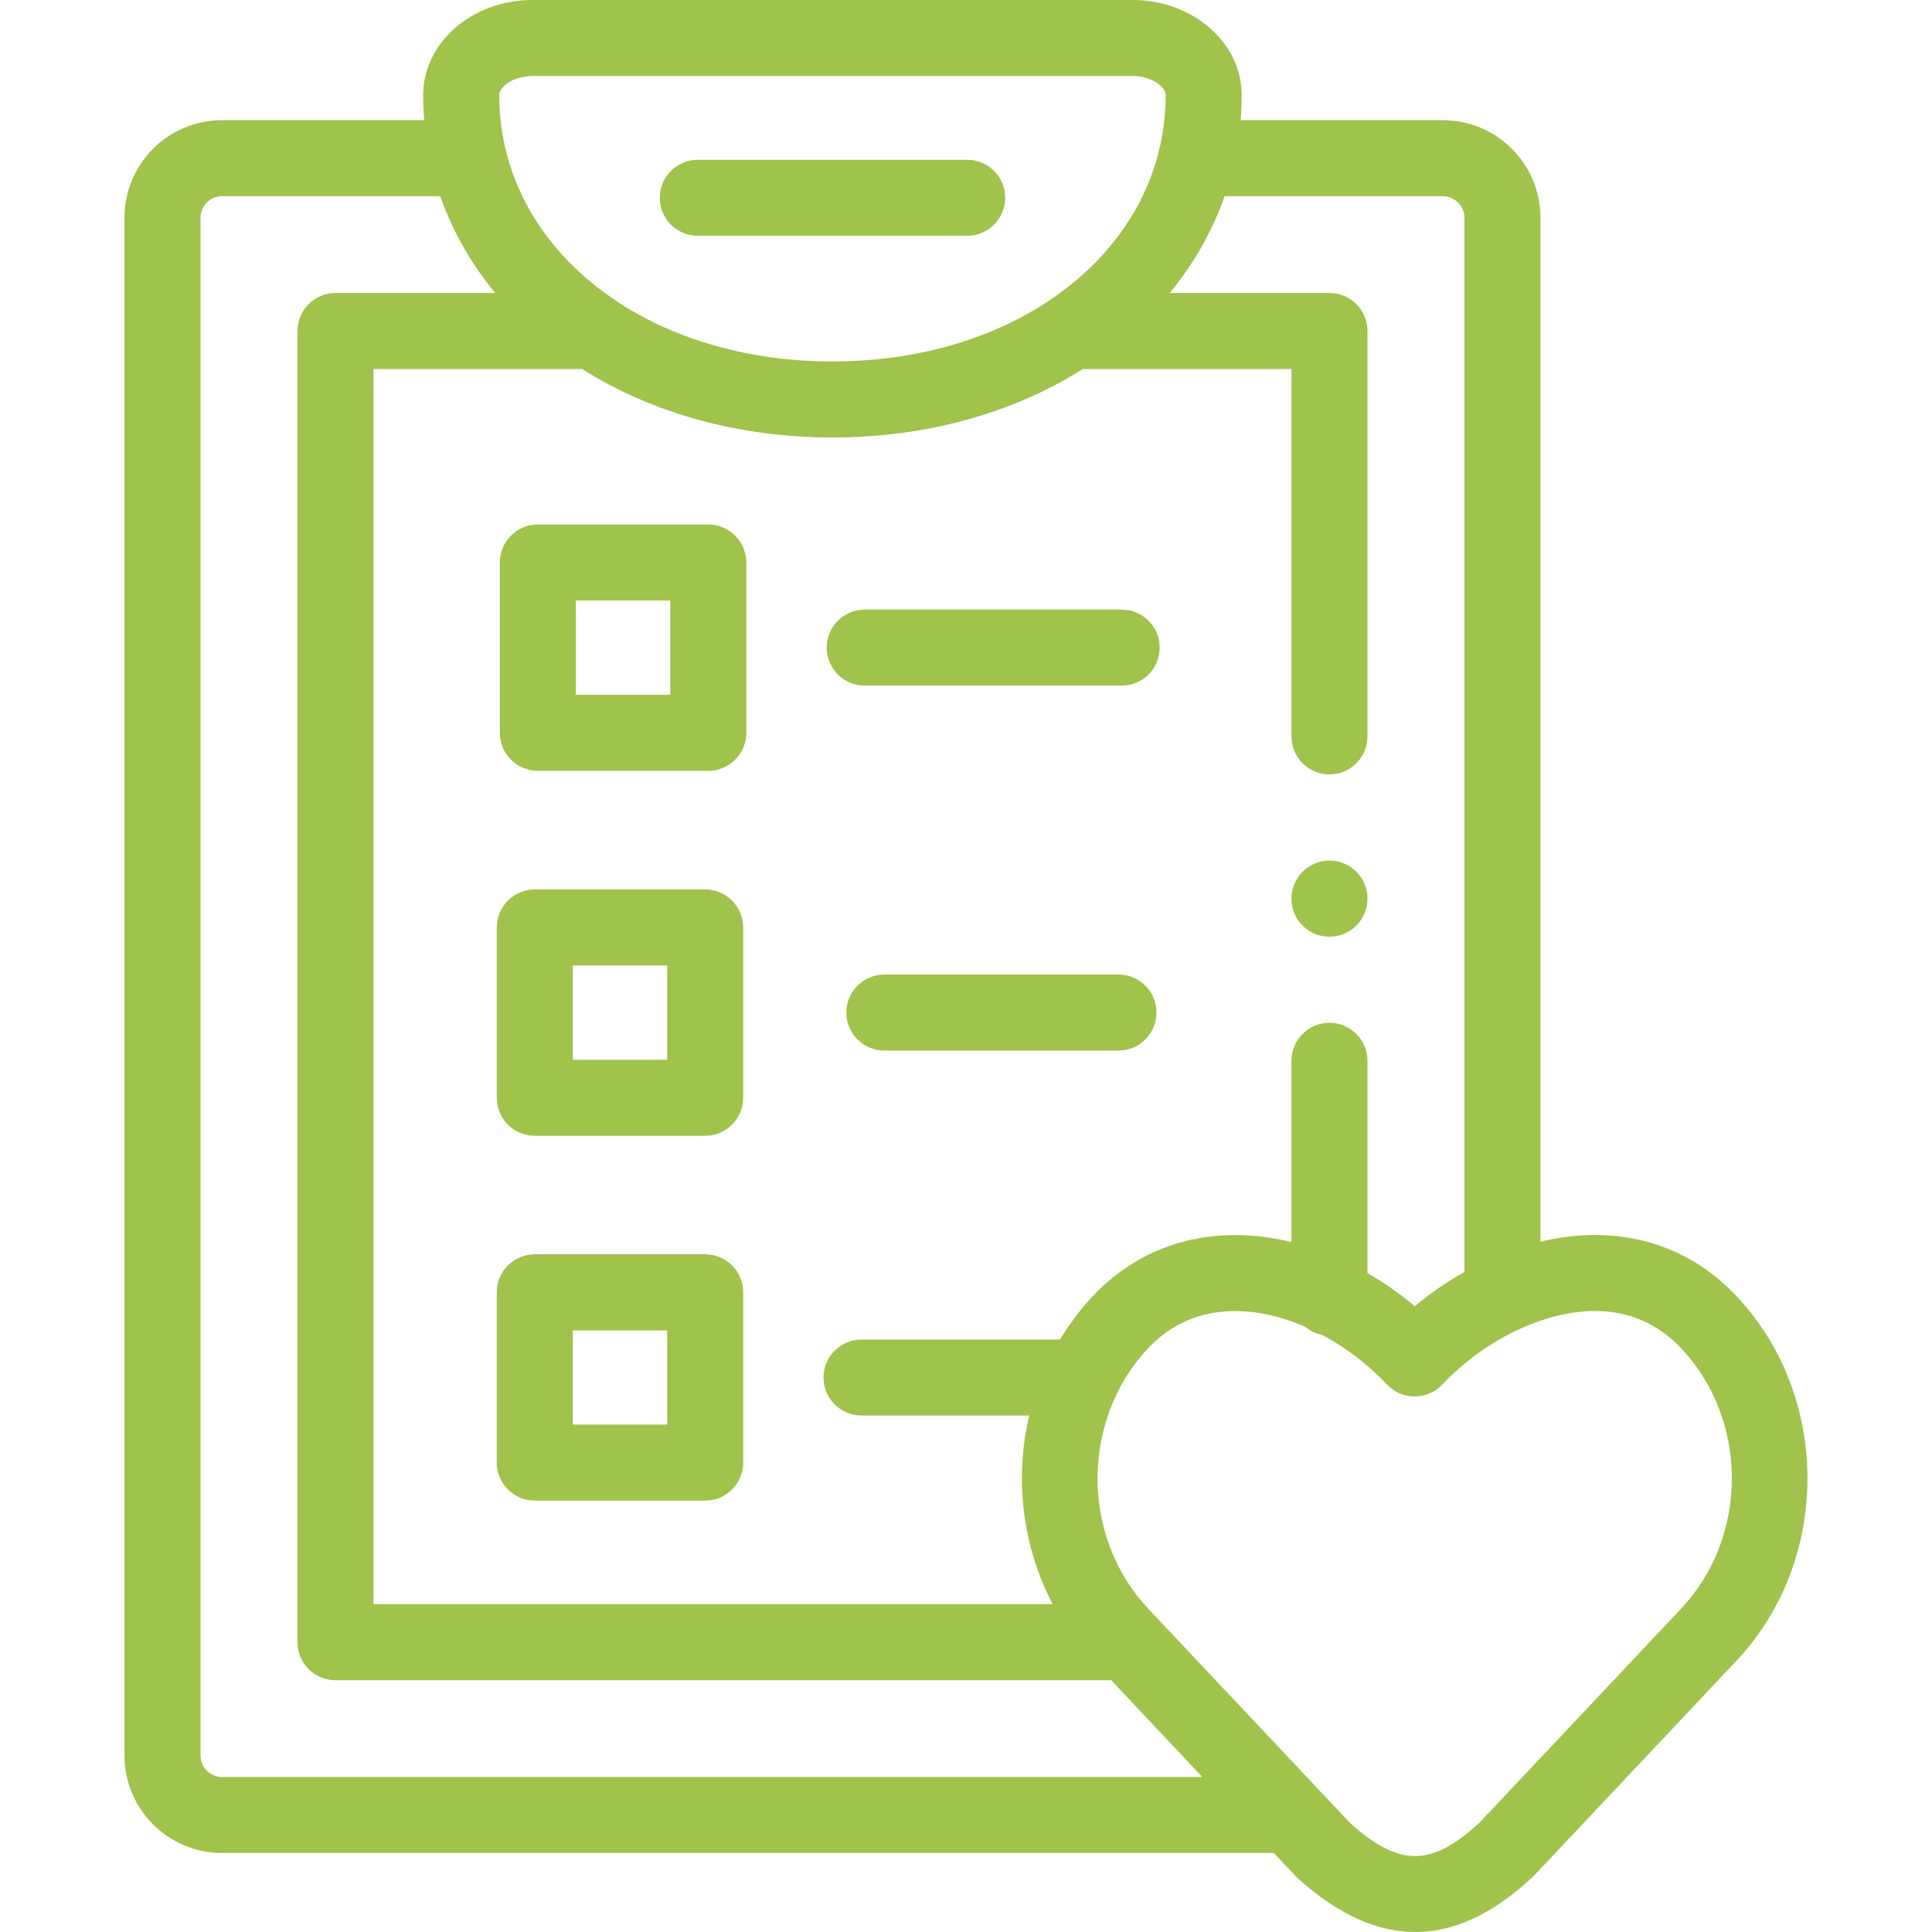 <svg xmlns="http://www.w3.org/2000/svg" width="76" height="76" viewBox="0 0 76 76" fill="none"><path d="M52.298 33.854C51.472 33.854 50.803 34.523 50.803 35.349V35.358C50.803 36.183 51.472 36.848 52.298 36.848C53.124 36.848 53.793 36.175 53.793 35.349C53.793 34.523 53.124 33.854 52.298 33.854Z" fill="#9FC34B"></path><path d="M27.449 9.275H38.047C38.873 9.275 39.542 8.606 39.542 7.781C39.542 6.955 38.873 6.286 38.047 6.286H27.449C26.623 6.286 25.954 6.955 25.954 7.781C25.954 8.606 26.623 9.275 27.449 9.275Z" fill="#9FC34B"></path><path d="M68.309 50.987C66.828 49.413 64.9 48.581 62.735 48.581C62.734 48.581 62.734 48.581 62.733 48.581C62.035 48.581 61.317 48.674 60.597 48.846V8.559C60.597 6.447 58.876 4.728 56.76 4.728H48.804C48.83 4.4 48.844 4.07 48.844 3.736C48.844 1.676 46.918 0 44.55 0H20.946C18.575 0 16.647 1.676 16.647 3.736C16.647 4.07 16.661 4.4 16.688 4.728H8.732C6.618 4.728 4.898 6.447 4.898 8.559V69.061C4.898 71.174 6.618 72.892 8.732 72.892H50.112L50.995 73.829C51.024 73.86 51.054 73.89 51.086 73.918C52.638 75.306 54.159 76 55.672 76C57.208 76 58.736 75.284 60.276 73.851C60.3 73.829 60.323 73.806 60.346 73.782L68.309 65.328C72.033 61.371 72.032 54.938 68.309 50.987ZM48.172 7.718H56.76C57.219 7.718 57.608 8.103 57.608 8.559V50.036C56.925 50.42 56.266 50.872 55.652 51.386C55.064 50.889 54.44 50.453 53.793 50.079V41.729C53.793 40.904 53.124 40.234 52.298 40.234C51.473 40.234 50.803 40.904 50.803 41.729V48.861C50.064 48.68 49.322 48.585 48.593 48.585C46.405 48.585 44.467 49.415 42.988 50.987C42.491 51.515 42.063 52.089 41.699 52.694H33.891C33.066 52.694 32.396 53.363 32.396 54.188C32.396 55.014 33.066 55.683 33.891 55.683H40.486C39.904 58.16 40.213 60.827 41.41 63.105H14.693V14.516H22.898C25.657 16.261 29.081 17.209 32.746 17.209C36.412 17.209 39.837 16.261 42.595 14.516H50.803V28.969C50.803 29.794 51.472 30.464 52.298 30.464C53.124 30.464 53.793 29.794 53.793 28.969V13.021C53.793 12.195 53.124 11.526 52.298 11.526H46.014C46.968 10.366 47.694 9.084 48.172 7.718ZM20.946 2.99H44.55C45.334 2.99 45.855 3.439 45.855 3.736C45.855 4.478 45.767 5.197 45.601 5.888C45.598 5.9 45.594 5.912 45.592 5.925C45.017 8.268 43.523 10.279 41.399 11.736C41.338 11.772 41.279 11.812 41.223 11.857C38.969 13.345 36.036 14.219 32.746 14.219C29.469 14.219 26.546 13.352 24.296 11.876C24.223 11.814 24.144 11.76 24.06 11.713C21.964 10.266 20.488 8.276 19.909 5.96C19.899 5.904 19.887 5.848 19.87 5.794C19.718 5.132 19.637 4.445 19.637 3.737C19.637 3.439 20.159 2.99 20.946 2.99ZM8.732 69.902C8.267 69.902 7.888 69.525 7.888 69.061V8.559C7.888 8.095 8.267 7.718 8.732 7.718H17.32C17.798 9.084 18.524 10.366 19.479 11.526H13.198C12.372 11.526 11.703 12.195 11.703 13.021V64.6C11.703 65.425 12.372 66.095 13.198 66.095H43.711L47.297 69.902L8.732 69.902ZM66.132 63.278L58.204 71.695C56.313 73.44 55.067 73.45 53.126 71.731C53.126 71.731 45.435 63.56 45.391 63.519L45.166 63.279C43.042 61.019 42.618 57.629 43.891 54.917C43.922 54.863 43.949 54.806 43.972 54.747C44.281 54.132 44.678 53.554 45.165 53.036C46.078 52.066 47.231 51.574 48.592 51.574C49.477 51.574 50.416 51.791 51.334 52.185C51.524 52.345 51.754 52.459 52.007 52.51C52.927 52.999 53.805 53.662 54.56 54.464C54.842 54.764 55.236 54.935 55.648 54.935H55.648C56.06 54.935 56.454 54.765 56.736 54.465C58.393 52.707 60.747 51.571 62.733 51.571H62.734C64.073 51.571 65.217 52.064 66.133 53.037C68.792 55.858 68.791 60.453 66.132 63.278Z" fill="#9FC34B"></path><path d="M27.862 20.633H21.157C20.331 20.633 19.662 21.303 19.662 22.128V28.827C19.662 29.652 20.331 30.322 21.157 30.322H27.862C28.688 30.322 29.357 29.652 29.357 28.827V22.128C29.357 21.303 28.688 20.633 27.862 20.633ZM26.367 27.332H22.651V23.623H26.367V27.332Z" fill="#9FC34B"></path><path d="M44.124 23.98H34.016C33.191 23.98 32.521 24.65 32.521 25.475C32.521 26.301 33.191 26.97 34.016 26.97H44.124C44.95 26.97 45.619 26.301 45.619 25.475C45.619 24.65 44.95 23.98 44.124 23.98Z" fill="#9FC34B"></path><path d="M27.741 34.99H21.036C20.21 34.99 19.541 35.659 19.541 36.485V43.183C19.541 44.009 20.21 44.678 21.036 44.678H27.741C28.567 44.678 29.236 44.009 29.236 43.183V36.485C29.236 35.659 28.567 34.99 27.741 34.99ZM26.246 41.688H22.531V37.98H26.246V41.688Z" fill="#9FC34B"></path><path d="M43.999 38.337H34.787C33.962 38.337 33.292 39.006 33.292 39.832C33.292 40.657 33.962 41.327 34.787 41.327H43.999C44.825 41.327 45.494 40.657 45.494 39.832C45.494 39.006 44.825 38.337 43.999 38.337Z" fill="#9FC34B"></path><path d="M27.741 49.342H21.036C20.21 49.342 19.541 50.011 19.541 50.837V57.535C19.541 58.361 20.21 59.03 21.036 59.03H27.741C28.567 59.03 29.236 58.361 29.236 57.535V50.837C29.236 50.011 28.567 49.342 27.741 49.342ZM26.246 56.04H22.531V52.332H26.246V56.04Z" fill="#9FC34B"></path></svg>
